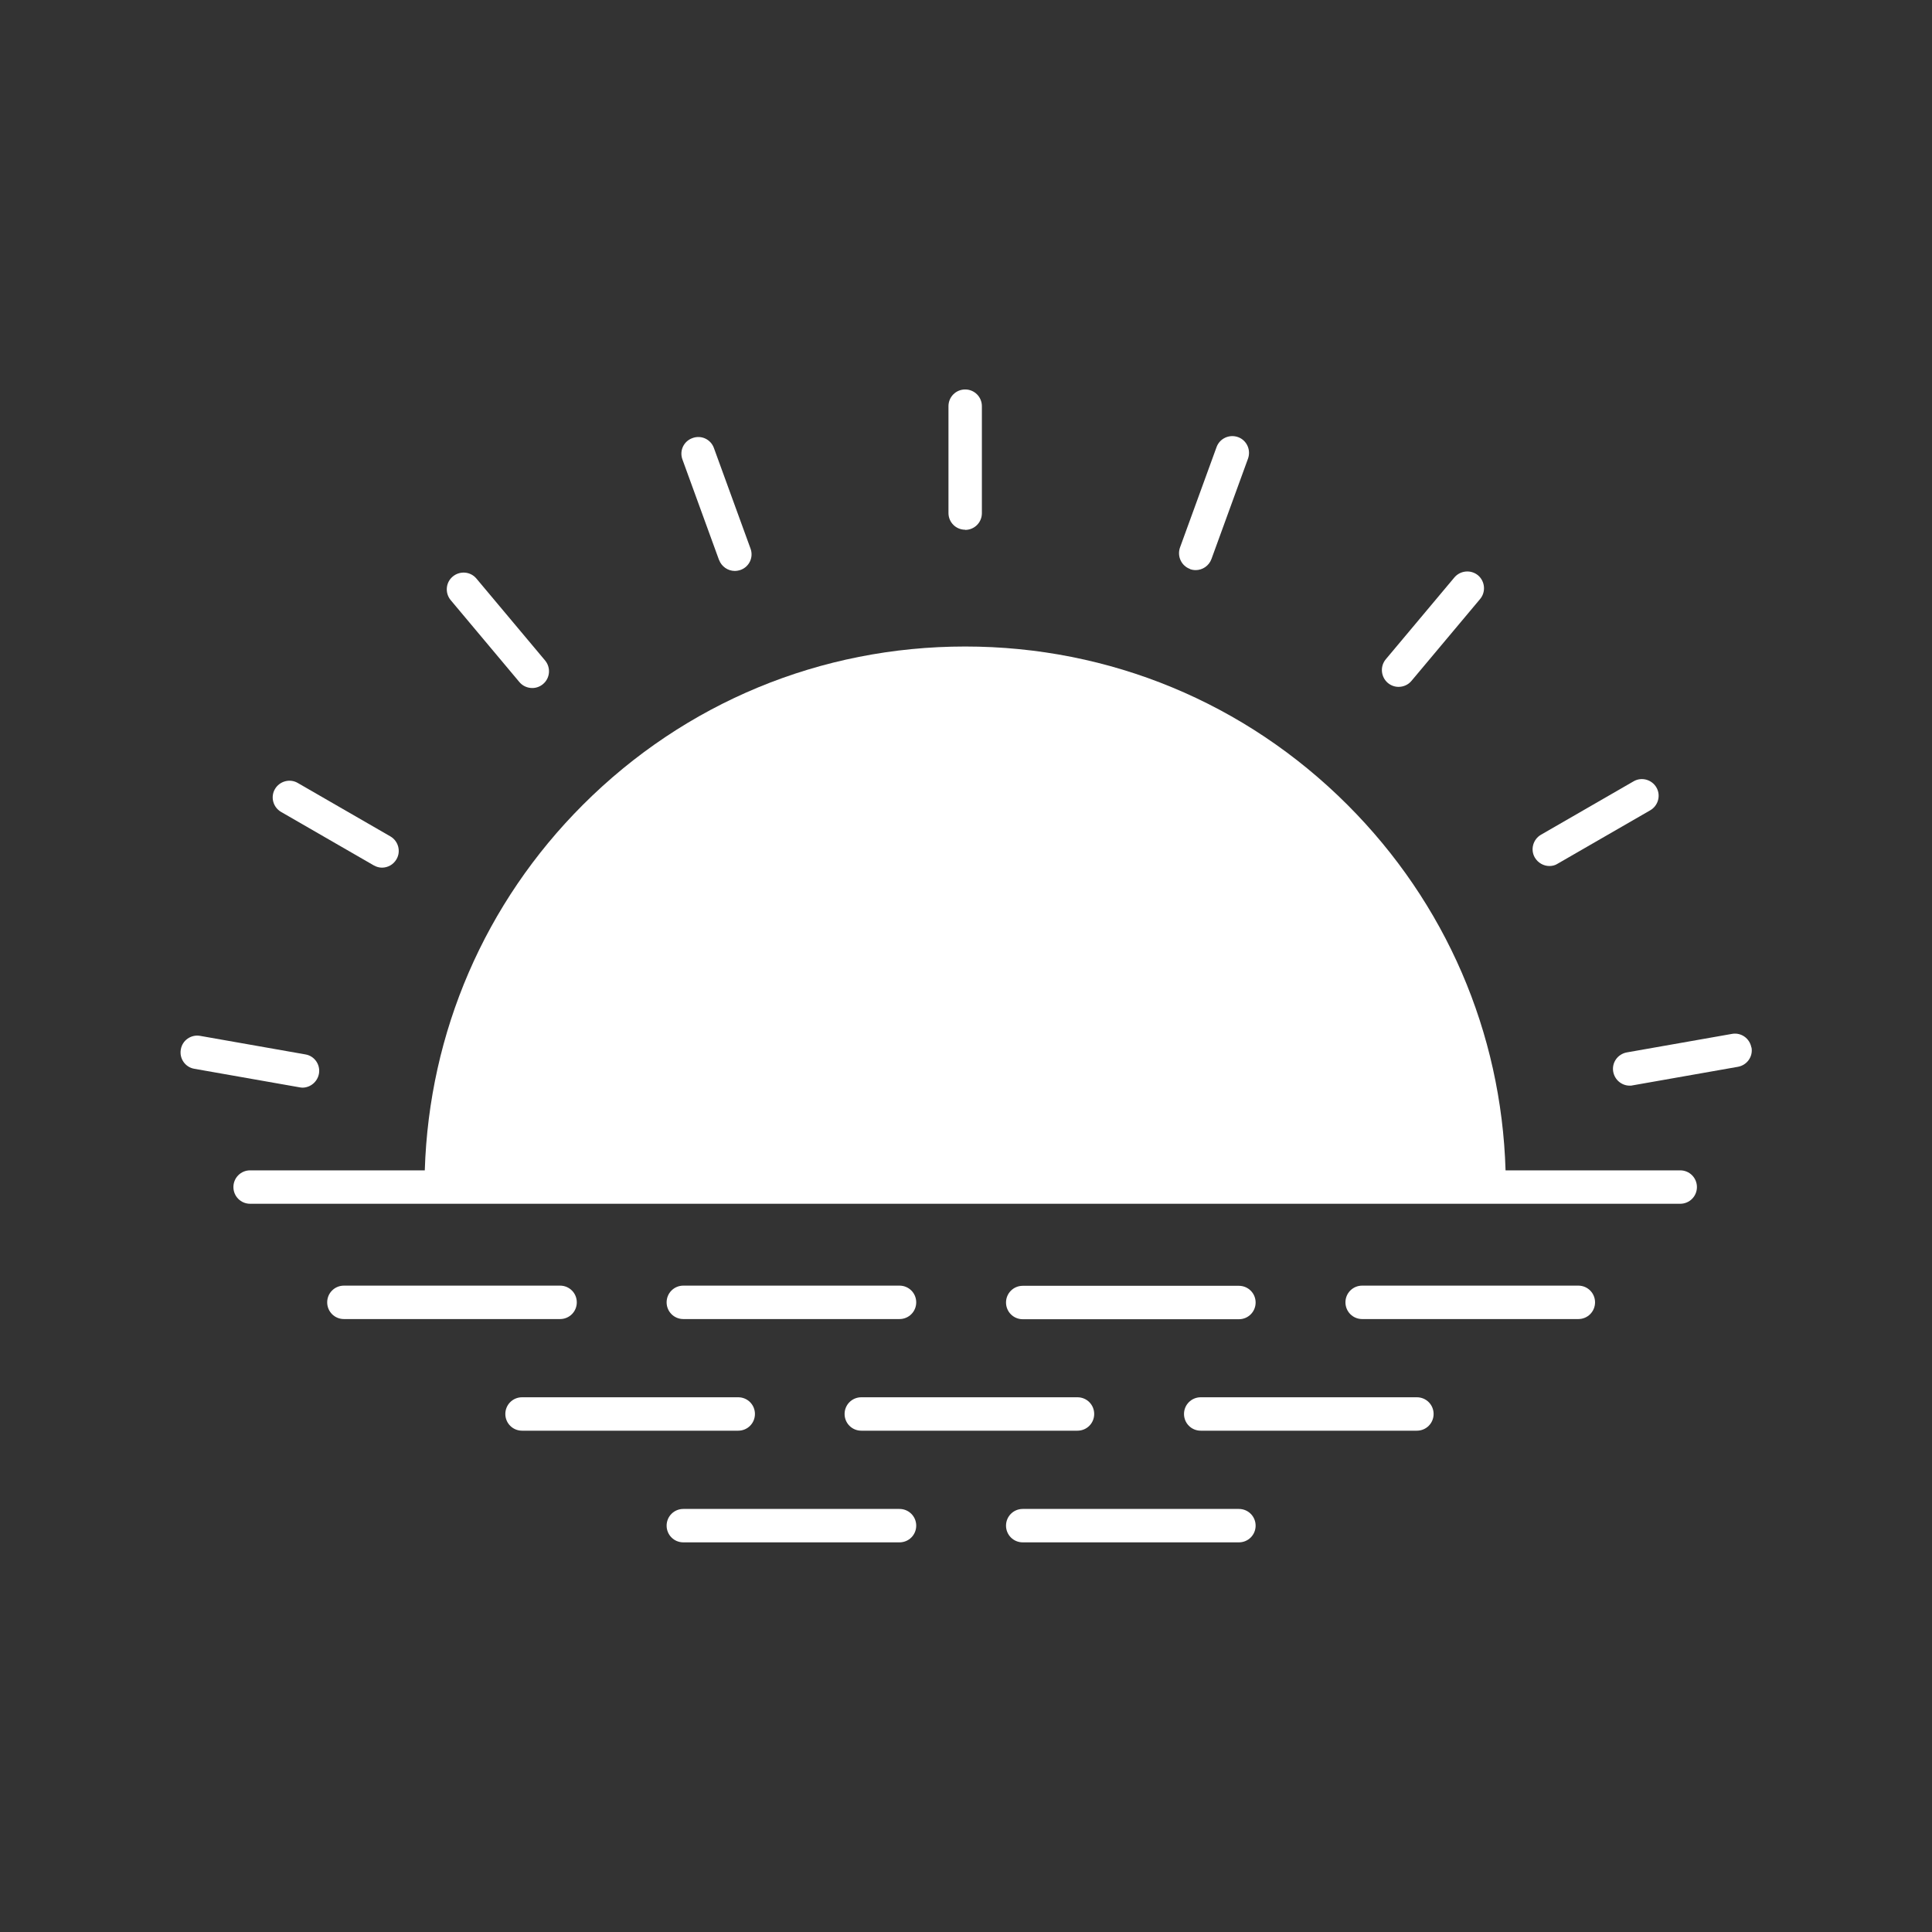 <svg width="150" height="150" viewBox="0 0 150 150" fill="none" xmlns="http://www.w3.org/2000/svg">
<rect x="0" y="0" width="150" height="150" fill="#333333" stroke="none"/>
<g clip-path="url(#clip0_7530_15683)">
<path d="M44.782 101.113C44.782 100.394 44.204 99.816 43.485 99.816H26.7C25.981 99.816 25.403 100.394 25.403 101.113C25.403 101.833 25.981 102.411 26.7 102.411H43.485C44.204 102.411 44.782 101.833 44.782 101.113Z" fill="white"/>
<path d="M69.838 99.816H53.053C52.334 99.816 51.756 100.394 51.756 101.113C51.756 101.833 52.334 102.411 53.053 102.411H69.838C70.557 102.411 71.135 101.833 71.135 101.113C71.135 100.394 70.557 99.816 69.838 99.816Z" fill="white"/>
<path d="M96.189 102.424C96.908 102.424 97.486 101.846 97.486 101.127C97.486 100.408 96.908 99.83 96.189 99.83H79.404C78.685 99.83 78.107 100.408 78.107 101.127C78.107 101.846 78.685 102.424 79.404 102.424H96.189Z" fill="white"/>
<path d="M122.542 99.816H105.757C105.038 99.816 104.46 100.394 104.46 101.113C104.46 101.833 105.038 102.411 105.757 102.411H122.542C123.261 102.411 123.839 101.833 123.839 101.113C123.839 100.394 123.261 99.816 122.542 99.816Z" fill="white"/>
<path d="M58.613 109.781C58.613 109.062 58.035 108.484 57.316 108.484H40.531C39.812 108.484 39.234 109.062 39.234 109.781C39.234 110.501 39.812 111.078 40.531 111.078H57.316C58.035 111.078 58.613 110.501 58.613 109.781Z" fill="white"/>
<path d="M65.574 109.781C65.574 110.501 66.152 111.078 66.871 111.078H83.656C84.375 111.078 84.953 110.501 84.953 109.781C84.953 109.062 84.375 108.484 83.656 108.484H66.871C66.152 108.484 65.574 109.062 65.574 109.781Z" fill="white"/>
<path d="M110.007 108.484H93.223C92.504 108.484 91.926 109.062 91.926 109.781C91.926 110.501 92.504 111.078 93.223 111.078H110.007C110.727 111.078 111.305 110.501 111.305 109.781C111.305 109.062 110.727 108.484 110.007 108.484Z" fill="white"/>
<path d="M69.838 117.154H53.053C52.334 117.154 51.756 117.732 51.756 118.451C51.756 119.171 52.334 119.748 53.053 119.748H69.838C70.557 119.748 71.135 119.171 71.135 118.451C71.135 117.732 70.557 117.154 69.838 117.154Z" fill="white"/>
<path d="M96.189 117.154H79.404C78.685 117.154 78.107 117.732 78.107 118.451C78.107 119.171 78.685 119.748 79.404 119.748H96.189C96.908 119.748 97.486 119.171 97.486 118.451C97.486 117.732 96.908 117.154 96.189 117.154Z" fill="white"/>
<path d="M130.452 90.866H116.891C116.57 80.143 112.242 70.113 104.614 62.485C96.69 54.562 86.147 50.195 74.936 50.195C63.724 50.195 53.181 54.562 45.257 62.485C37.642 70.101 33.314 80.143 32.98 90.866H19.419C18.7 90.866 18.122 91.444 18.122 92.163C18.122 92.882 18.7 93.46 19.419 93.46H130.452C131.171 93.46 131.749 92.882 131.749 92.163C131.749 91.444 131.171 90.866 130.452 90.866Z" fill="white"/>
<path d="M74.936 41.141C75.655 41.141 76.233 40.563 76.233 39.844V31.535C76.233 30.816 75.655 30.238 74.936 30.238C74.217 30.238 73.639 30.816 73.639 31.535V39.831C73.639 40.55 74.217 41.128 74.936 41.128V41.141Z" fill="white"/>
<path d="M55.826 43.466C56.019 43.993 56.52 44.327 57.046 44.327C57.188 44.327 57.342 44.301 57.496 44.25C58.176 44.006 58.523 43.261 58.266 42.58L55.428 34.785C55.184 34.104 54.439 33.758 53.759 34.014C53.078 34.258 52.731 35.003 52.988 35.684L55.826 43.479V43.466Z" fill="white"/>
<path d="M40.326 52.956C40.583 53.264 40.955 53.418 41.327 53.418C41.623 53.418 41.918 53.316 42.162 53.11C42.714 52.648 42.779 51.826 42.316 51.274L36.987 44.917C36.525 44.365 35.703 44.301 35.15 44.763C34.598 45.225 34.534 46.047 34.996 46.599L40.326 52.956Z" fill="white"/>
<path d="M21.821 63.036L29.012 67.184C29.218 67.3 29.436 67.364 29.654 67.364C30.104 67.364 30.541 67.133 30.785 66.709C31.144 66.093 30.926 65.296 30.309 64.937L23.118 60.789C22.501 60.429 21.705 60.648 21.346 61.264C20.986 61.88 21.204 62.677 21.821 63.036Z" fill="white"/>
<path d="M23.477 84.445C24.094 84.445 24.646 83.995 24.762 83.366C24.89 82.66 24.415 81.979 23.709 81.864L15.541 80.425C14.835 80.297 14.154 80.772 14.039 81.478C13.91 82.185 14.385 82.865 15.092 82.981L23.259 84.419C23.336 84.432 23.413 84.445 23.49 84.445H23.477Z" fill="white"/>
<path d="M135.975 81.324C135.846 80.618 135.178 80.142 134.472 80.271L126.304 81.709C125.598 81.838 125.123 82.505 125.251 83.212C125.367 83.841 125.906 84.29 126.536 84.29C126.613 84.29 126.69 84.29 126.767 84.265L134.934 82.826C135.641 82.698 136.116 82.03 135.987 81.324H135.975Z" fill="white"/>
<path d="M120.294 67.237C120.512 67.237 120.743 67.186 120.936 67.057L128.128 62.909C128.744 62.55 128.962 61.754 128.603 61.137C128.243 60.521 127.447 60.302 126.831 60.662L119.639 64.81C119.023 65.169 118.804 65.966 119.164 66.582C119.408 66.993 119.845 67.237 120.294 67.237Z" fill="white"/>
<path d="M107.748 53.02C107.992 53.225 108.287 53.328 108.582 53.328C108.955 53.328 109.327 53.174 109.584 52.866L114.914 46.509C115.376 45.957 115.299 45.135 114.76 44.673C114.207 44.21 113.385 44.287 112.923 44.827L107.594 51.184C107.131 51.736 107.208 52.558 107.748 53.02Z" fill="white"/>
<path d="M92.388 44.185C92.529 44.237 92.683 44.263 92.837 44.263C93.364 44.263 93.865 43.929 94.057 43.402L96.895 35.607C97.139 34.926 96.793 34.181 96.125 33.938C95.444 33.694 94.699 34.04 94.455 34.708L91.617 42.503C91.373 43.184 91.72 43.929 92.388 44.173V44.185Z" fill="white"/>
</g>
<defs>
<clipPath id="clip0_7530_15683">
<rect width="122" height="89.522" fill="white" transform="translate(14 30.238)"/>
</clipPath>
</defs>
</svg>
